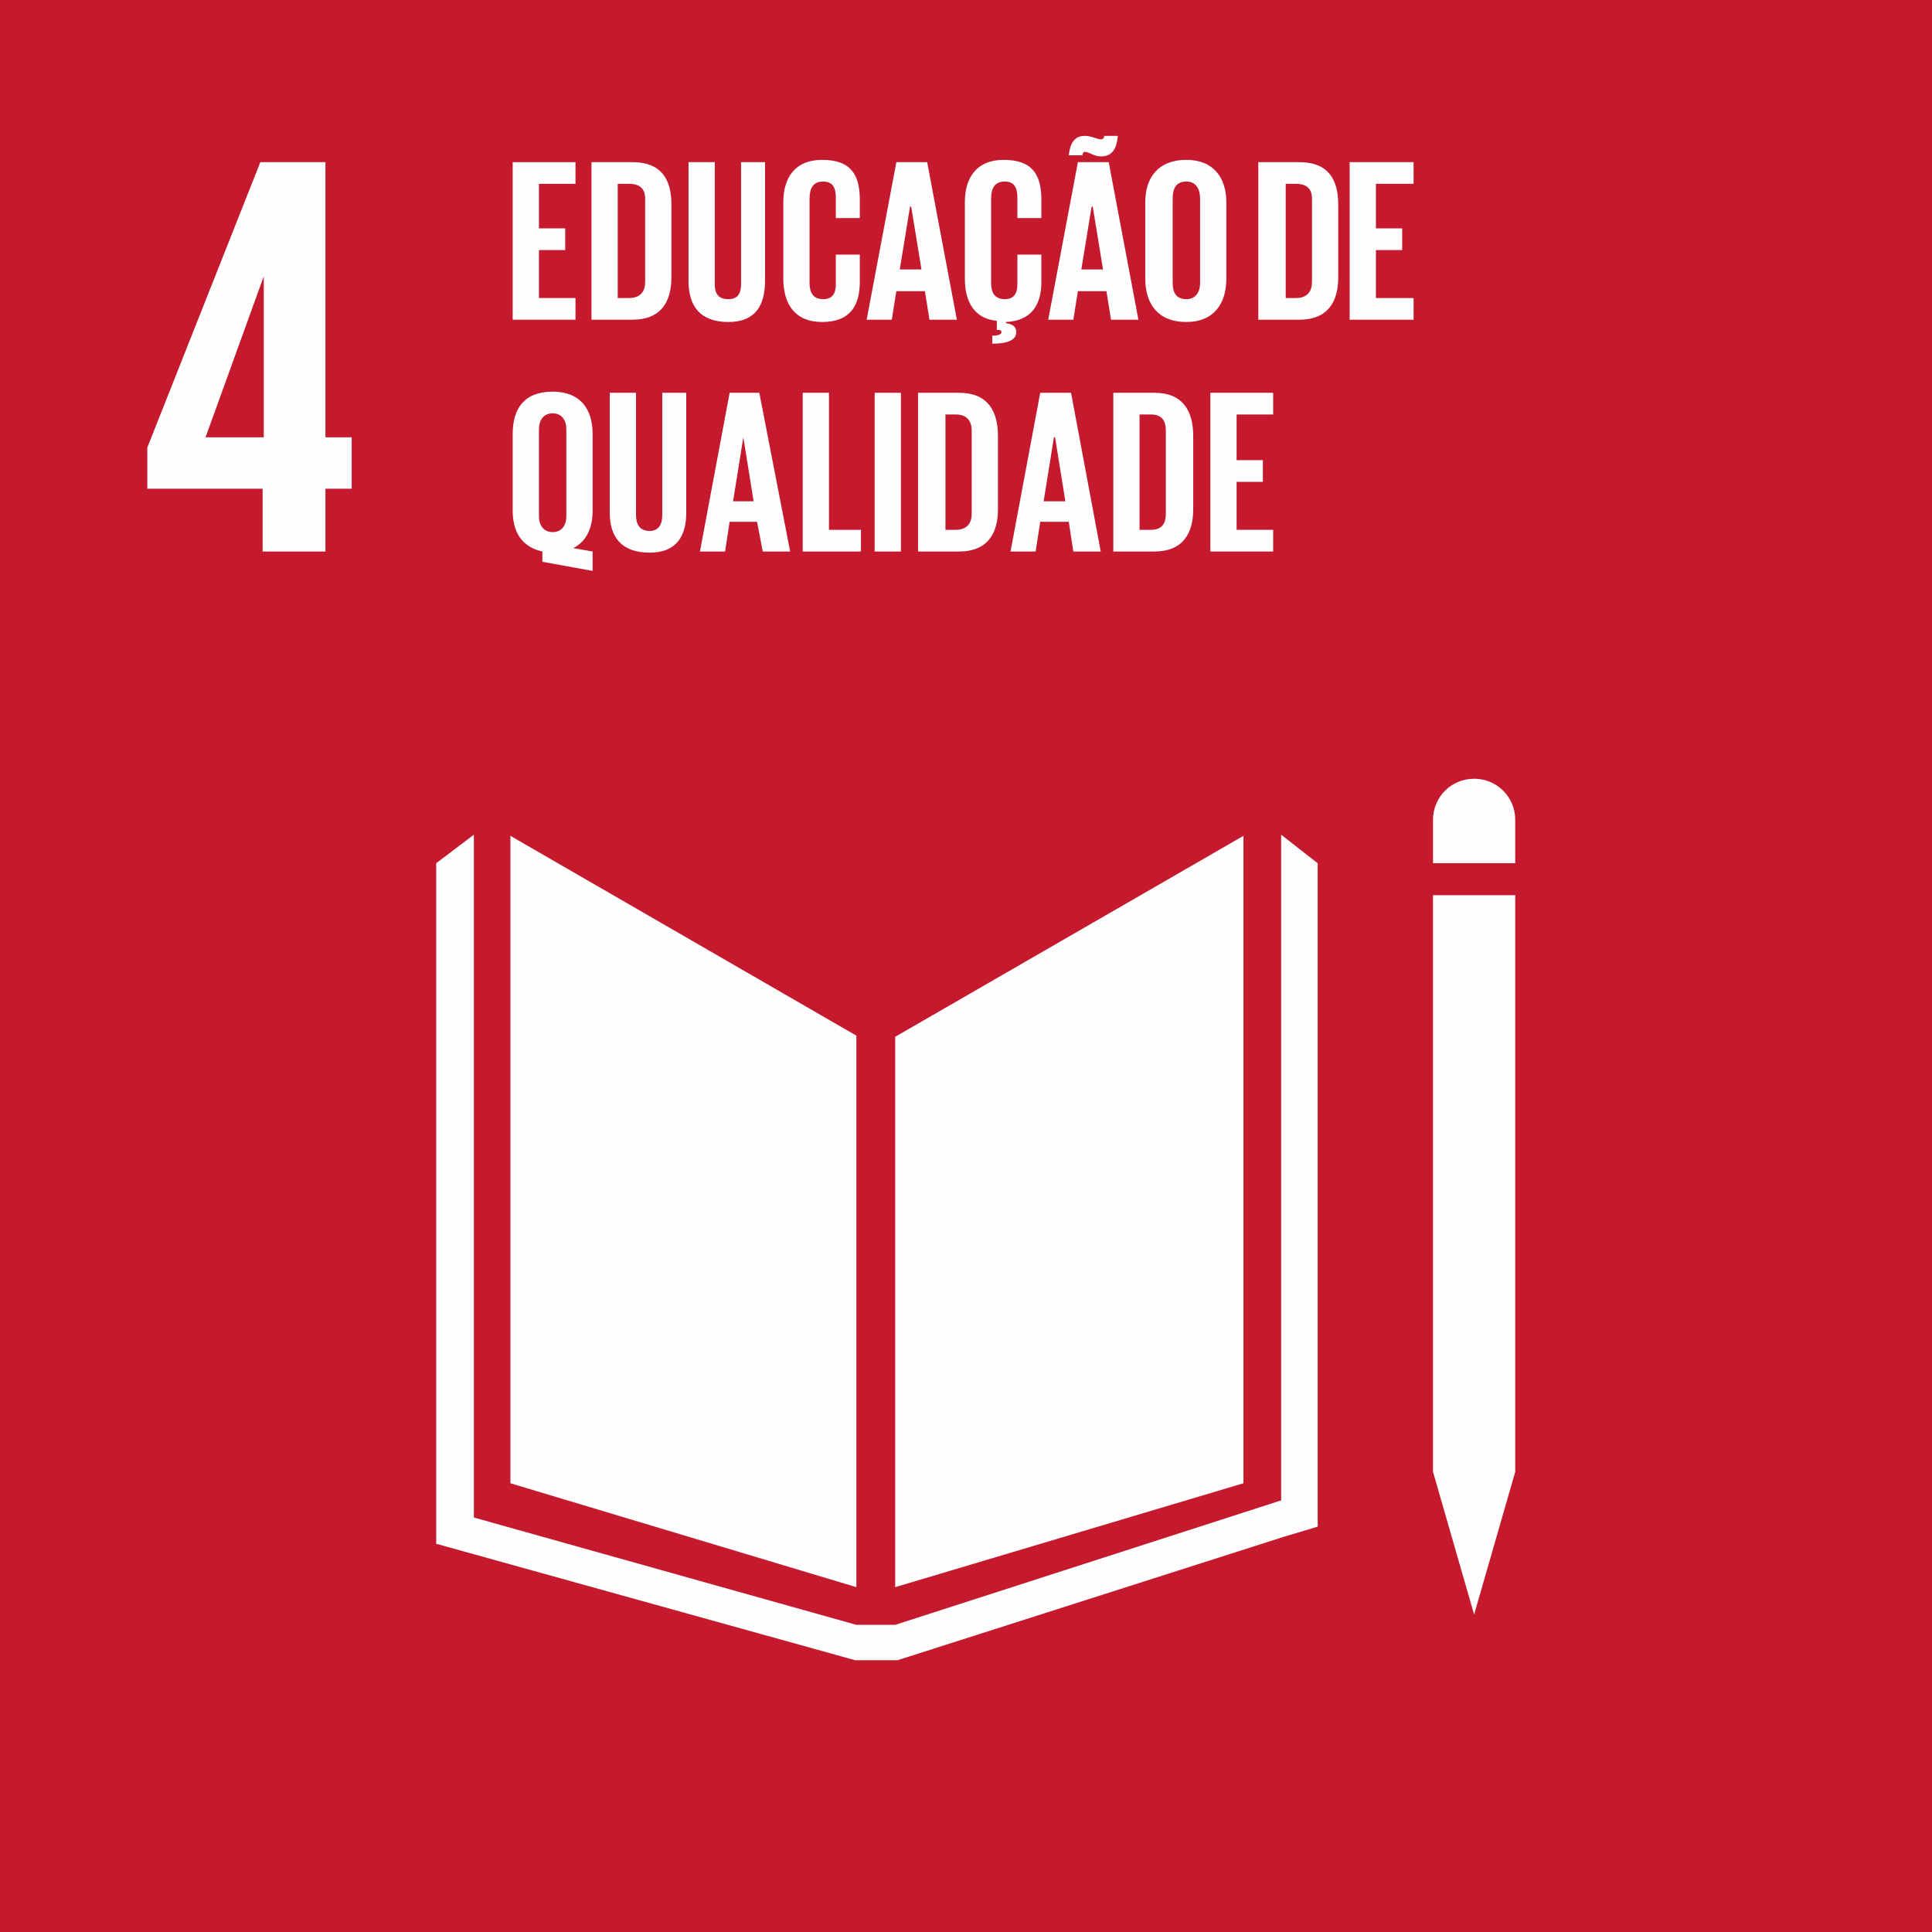 <?xml version="1.0" encoding="UTF-8"?>
<!DOCTYPE svg PUBLIC "-//W3C//DTD SVG 1.1//EN" "http://www.w3.org/Graphics/SVG/1.1/DTD/svg11.dtd">
<!-- Creator: CorelDRAW 2020 (64 Bit) -->
<svg xmlns="http://www.w3.org/2000/svg" xml:space="preserve" width="200px" height="200px" version="1.1" shape-rendering="geometricPrecision" text-rendering="geometricPrecision" image-rendering="optimizeQuality" fill-rule="evenodd" clip-rule="evenodd"
viewBox="0 0 16.92 16.92"
 xmlns:xlink="http://www.w3.org/1999/xlink"
 xmlns:xodm="http://www.corel.com/coreldraw/odm/2003">
 <g id="Layer_x0020_1">
  <g id="_1902974520048">
   <polygon fill="#C5192D" fill-rule="nonzero" points="16.92,16.92 0,16.92 0,0 16.92,0 "/>
   <polygon fill="#FEFEFE" fill-rule="nonzero" points="7.5,9.07 4.47,7.32 4.47,12.99 7.5,13.9 "/>
   <polygon fill="#FEFEFE" fill-rule="nonzero" points="7.84,9.08 7.84,13.9 10.89,12.99 10.89,7.32 "/>
   <path fill="#FEFEFE" fill-rule="nonzero" d="M13.27 7.18c0,-0.2 -0.16,-0.36 -0.36,-0.36 -0.2,0 -0.36,0.16 -0.36,0.36l0 0.38 0.72 0 0 -0.38z"/>
   <polygon fill="#FEFEFE" fill-rule="nonzero" points="12.64,12.89 12.55,12.89 12.91,14.14 13.27,12.89 13.18,12.89 13.27,12.89 13.27,7.84 13.18,7.84 13.09,7.84 13,7.84 12.82,7.84 12.73,7.84 12.64,7.84 12.55,7.84 12.55,12.89 "/>
   <polygon fill="#FEFEFE" fill-rule="nonzero" points="11.54,7.56 11.22,7.31 11.22,13.14 7.84,14.23 7.69,14.23 7.66,14.23 7.5,14.23 4.15,13.29 4.15,7.31 3.82,7.56 3.82,13.52 7.49,14.54 7.66,14.54 7.69,14.54 7.86,14.54 11.24,13.46 11.54,13.37 "/>
   <g>
    <path fill="#FEFEFE" fill-rule="nonzero" d="M1.8 3.83l0.51 -1.41 0 0 0 1.41 -0.51 0zm0.5 1l0.55 0 0 -0.55 0.23 0 0 -0.45 -0.23 0 0 -2.41 -0.57 0 -0.99 2.5 0 0.36 1.01 0 0 0.55z"/>
    <path fill="#FEFEFE" fill-rule="nonzero" d="M5.19 5l0 -0.17 -0.17 -0.03c0.12,-0.06 0.17,-0.18 0.17,-0.33l0 -0.67c0,-0.22 -0.11,-0.37 -0.35,-0.37 -0.25,0 -0.35,0.15 -0.35,0.37l0 0.67c0,0.19 0.08,0.32 0.26,0.36l0 0.09 0.44 0.08zm-0.35 -0.34c-0.08,0 -0.12,-0.06 -0.12,-0.14l0 -0.76c0,-0.08 0.04,-0.14 0.12,-0.14 0.08,0 0.12,0.06 0.12,0.14l0 0.76c0,0.08 -0.04,0.14 -0.12,0.14zm0.96 -1.22l0 1.07c0,0.08 -0.03,0.14 -0.11,0.14 -0.09,0 -0.12,-0.06 -0.12,-0.14l0 -1.07 -0.23 0 0 1.05c0,0.21 0.1,0.35 0.35,0.35 0.23,0 0.32,-0.14 0.32,-0.35l0 -1.05 -0.21 0zm0.55 1.39l0.04 -0.26 0.24 0 0.05 0.26 0.24 0 -0.27 -1.39 -0.26 0 -0.26 1.39 0.22 0zm0.16 -1l0 0 0.09 0.56 -0.18 0 0.09 -0.56zm0.52 1l0.51 0 0 -0.19 -0.28 0 0 -1.2 -0.23 0 0 1.39zm0.63 0l0.23 0 0 -1.39 -0.23 0 0 1.39zm0.62 -0.19l0 -1.01 0.09 0c0.1,0 0.14,0.06 0.14,0.14l0 0.73c0,0.08 -0.04,0.14 -0.14,0.14l-0.09 0zm0.12 -1.2l-0.36 0 0 1.39 0.36 0c0.25,0 0.34,-0.16 0.34,-0.37l0 -0.64c0,-0.22 -0.09,-0.38 -0.34,-0.38zm0.67 1.39l0.04 -0.26 0.25 0 0.04 0.26 0.24 0 -0.26 -1.39 -0.27 0 -0.26 1.39 0.22 0zm0.16 -1l0.01 0 0.09 0.56 -0.19 0 0.09 -0.56zm0.75 0.81l0 -1.01 0.1 0c0.1,0 0.13,0.06 0.13,0.14l0 0.73c0,0.08 -0.03,0.14 -0.13,0.14l-0.1 0zm0.13 -1.2l-0.36 0 0 1.39 0.36 0c0.25,0 0.34,-0.16 0.34,-0.37l0 -0.64c0,-0.22 -0.09,-0.38 -0.34,-0.38z"/>
    <polygon fill="#FEFEFE" fill-rule="nonzero" points="10.6,4.83 11.15,4.83 11.15,4.64 10.83,4.64 10.83,4.22 11.06,4.22 11.06,4.03 10.83,4.03 10.83,3.63 11.15,3.63 11.15,3.44 10.6,3.44 "/>
    <polygon fill="#FEFEFE" fill-rule="nonzero" points="4.49,2.8 5.04,2.8 5.04,2.61 4.72,2.61 4.72,2.19 4.95,2.19 4.95,2 4.72,2 4.72,1.61 5.04,1.61 5.04,1.42 4.49,1.42 "/>
    <path fill="#FEFEFE" fill-rule="nonzero" d="M5.41 2.61l0 -1 0.1 0c0.1,0 0.14,0.05 0.14,0.13l0 0.73c0,0.08 -0.04,0.14 -0.14,0.14l-0.1 0zm0.13 -1.19l-0.36 0 0 1.38 0.36 0c0.25,0 0.34,-0.16 0.34,-0.37l0 -0.64c0,-0.22 -0.09,-0.37 -0.34,-0.37z"/>
    <path fill="#FEFEFE" fill-rule="nonzero" d="M6.49 1.42l0 1.07c0,0.08 -0.03,0.13 -0.11,0.13 -0.09,0 -0.12,-0.05 -0.12,-0.13l0 -1.07 -0.23 0 0 1.04c0,0.22 0.1,0.36 0.35,0.36 0.23,0 0.32,-0.14 0.32,-0.36l0 -1.04 -0.21 0z"/>
    <path fill="#FEFEFE" fill-rule="nonzero" d="M7.2 2.82c0.25,0 0.33,-0.15 0.33,-0.35l0 -0.24 -0.21 0 0 0.26c0,0.08 -0.03,0.13 -0.11,0.13 -0.09,0 -0.12,-0.06 -0.12,-0.14l0 -0.74c0,-0.09 0.03,-0.15 0.12,-0.15 0.08,0 0.11,0.05 0.11,0.14l0 0.18 0.21 0 0 -0.16c0,-0.21 -0.07,-0.35 -0.33,-0.35 -0.24,0 -0.34,0.16 -0.34,0.37l0 0.67c0,0.22 0.1,0.38 0.34,0.38zm0.61 -0.02l0.04 -0.25 0.25 0 0.04 0.25 0.24 0 -0.26 -1.38 -0.27 0 -0.26 1.38 0.22 0zm0.16 -0.99l0.01 0 0.09 0.55 -0.19 0 0.09 -0.55zm0.72 1.2c0.15,0 0.21,-0.04 0.21,-0.1 0,-0.05 -0.03,-0.07 -0.09,-0.08l0 -0.01c0.23,-0.01 0.31,-0.16 0.31,-0.35l0 -0.24 -0.21 0 0 0.26c0,0.08 -0.03,0.13 -0.11,0.13 -0.09,0 -0.12,-0.06 -0.12,-0.14l0 -0.74c0,-0.09 0.03,-0.15 0.12,-0.15 0.08,0 0.11,0.05 0.11,0.14l0 0.18 0.21 0 0 -0.16c0,-0.21 -0.07,-0.35 -0.33,-0.35 -0.24,0 -0.34,0.16 -0.34,0.37l0 0.67c0,0.2 0.08,0.35 0.28,0.37l0 0.08 0.01 0c0.02,0 0.03,0 0.03,0.02 0,0.01 -0.01,0.03 -0.08,0.03l0 0.07zm0.71 -0.21l0.04 -0.25 0.25 0 0.04 0.25 0.24 0 -0.26 -1.38 -0.27 0 -0.26 1.38 0.22 0zm0.08 -1.44c0,-0.02 0.01,-0.03 0.02,-0.03 0.04,0 0.08,0.04 0.14,0.04 0.11,0 0.14,-0.08 0.15,-0.18l-0.12 0c0,0.02 -0.01,0.03 -0.03,0.03 -0.03,0 -0.08,-0.03 -0.14,-0.03 -0.1,0 -0.13,0.08 -0.14,0.17l0.12 0zm0.08 0.45l0.01 0 0.09 0.55 -0.19 0 0.09 -0.55zm0.83 0.81c-0.09,0 -0.12,-0.06 -0.12,-0.14l0 -0.74c0,-0.09 0.03,-0.15 0.12,-0.15 0.08,0 0.12,0.06 0.12,0.15l0 0.74c0,0.08 -0.04,0.14 -0.12,0.14zm0 0.2c0.24,0 0.35,-0.16 0.35,-0.38l0 -0.67c0,-0.21 -0.11,-0.37 -0.35,-0.37 -0.25,0 -0.36,0.16 -0.36,0.37l0 0.67c0,0.22 0.11,0.38 0.36,0.38zm0.87 -0.21l0 -1 0.09 0c0.1,0 0.14,0.05 0.14,0.13l0 0.73c0,0.08 -0.04,0.14 -0.14,0.14l-0.09 0zm0.12 -1.19l-0.36 0 0 1.38 0.36 0c0.25,0 0.34,-0.16 0.34,-0.37l0 -0.64c0,-0.22 -0.09,-0.37 -0.34,-0.37zm0.44 1.38l0.56 0 0 -0.19 -0.33 0 0 -0.42 0.23 0 0 -0.19 -0.23 0 0 -0.39 0.33 0 0 -0.19 -0.56 0 0 1.38z"/>
   </g>
  </g>
 </g>
</svg>
